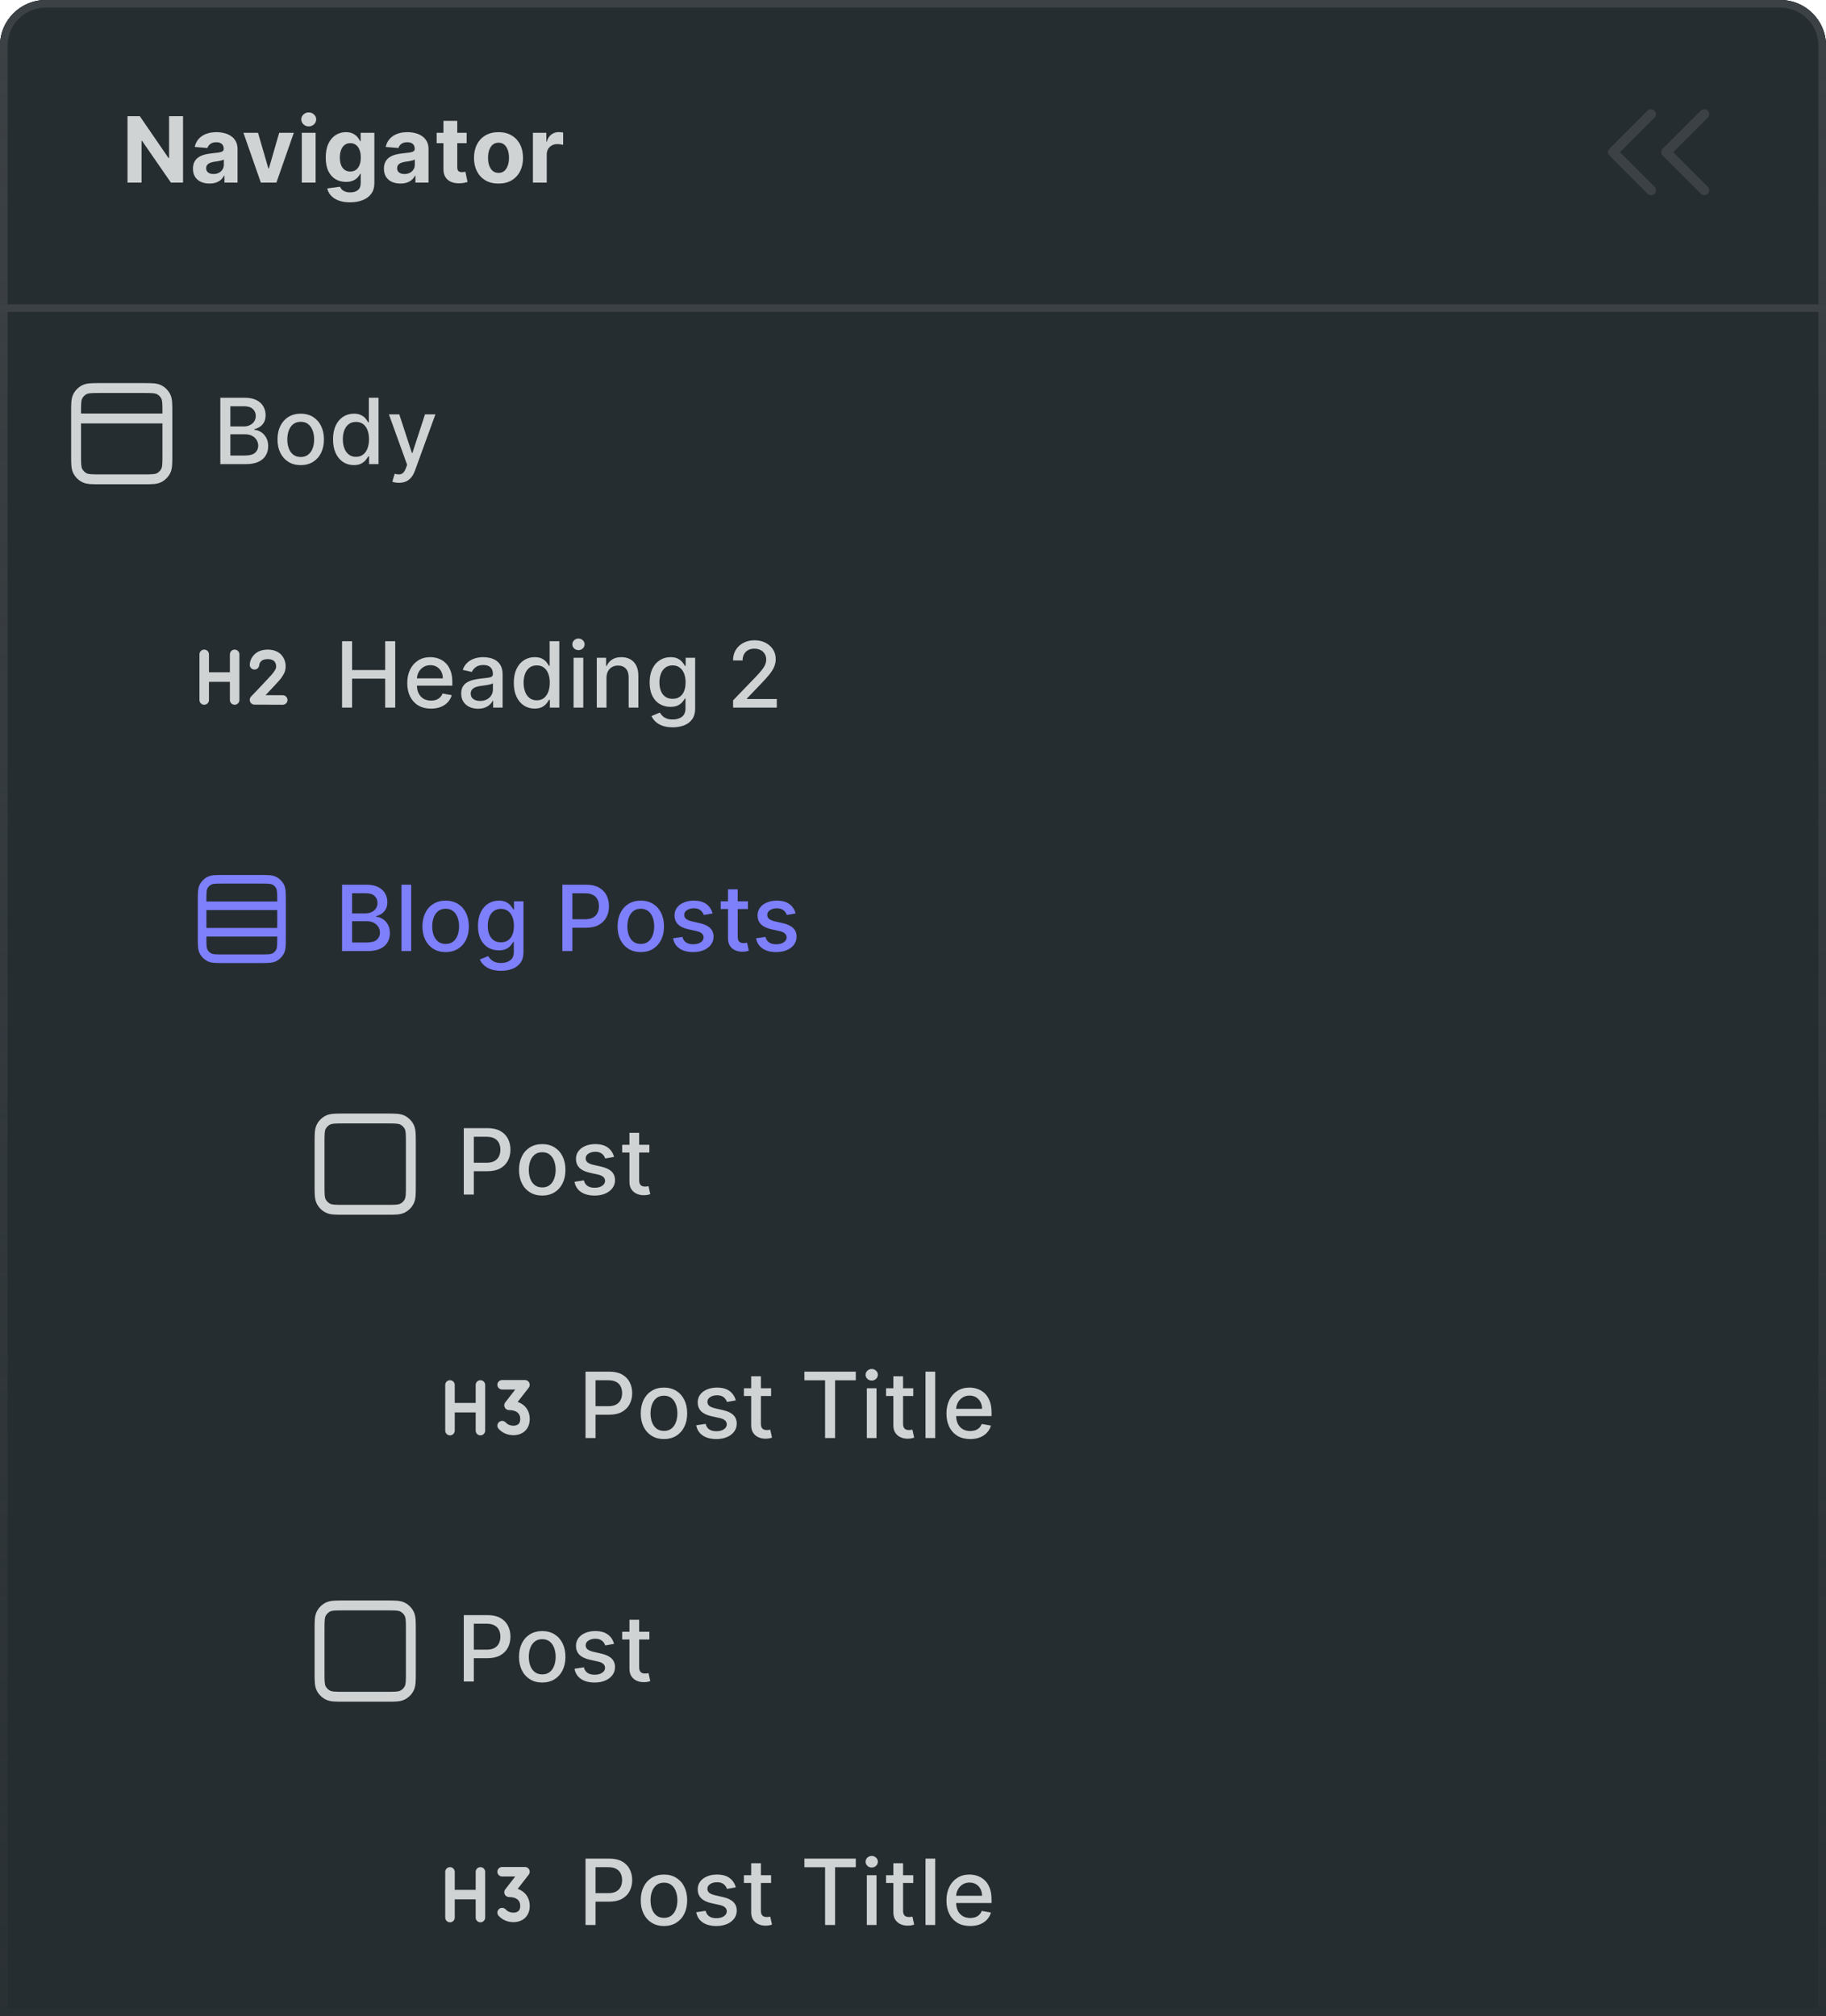 <svg width="240" height="265" viewBox="0 0 240 265" fill="none" xmlns="http://www.w3.org/2000/svg">
<g clip-path="url(#clip0_3519_2231)">
<rect width="240" height="265" fill="#262D30"/>
<rect width="240" height="40" fill="#262D30"/>
<path d="M24.058 15.273V24H22.465L18.668 18.507H18.604V24H16.759V15.273H18.378L22.145 20.761H22.222V15.273H24.058ZM27.535 24.124C27.117 24.124 26.745 24.051 26.419 23.906C26.092 23.759 25.833 23.541 25.643 23.254C25.456 22.965 25.362 22.604 25.362 22.172C25.362 21.808 25.429 21.503 25.562 21.256C25.696 21.009 25.878 20.81 26.108 20.659C26.338 20.509 26.599 20.395 26.892 20.318C27.187 20.241 27.497 20.188 27.821 20.156C28.201 20.116 28.508 20.079 28.741 20.046C28.974 20.009 29.143 19.954 29.248 19.884C29.353 19.812 29.406 19.707 29.406 19.568V19.543C29.406 19.273 29.321 19.064 29.15 18.916C28.983 18.768 28.744 18.695 28.434 18.695C28.108 18.695 27.848 18.767 27.654 18.912C27.461 19.054 27.333 19.233 27.271 19.449L25.592 19.312C25.677 18.915 25.845 18.571 26.095 18.281C26.345 17.989 26.667 17.764 27.062 17.608C27.46 17.449 27.92 17.369 28.443 17.369C28.806 17.369 29.154 17.412 29.487 17.497C29.822 17.582 30.119 17.715 30.378 17.893C30.639 18.072 30.845 18.303 30.995 18.584C31.146 18.862 31.221 19.196 31.221 19.585V24H29.5V23.092H29.448C29.343 23.297 29.203 23.477 29.027 23.634C28.851 23.787 28.639 23.908 28.392 23.996C28.145 24.081 27.859 24.124 27.535 24.124ZM28.055 22.871C28.322 22.871 28.558 22.818 28.762 22.713C28.967 22.605 29.128 22.46 29.244 22.278C29.36 22.097 29.419 21.891 29.419 21.66V20.966C29.362 21.003 29.284 21.037 29.184 21.068C29.088 21.097 28.978 21.124 28.856 21.149C28.734 21.172 28.612 21.193 28.49 21.213C28.367 21.23 28.257 21.246 28.157 21.26C27.944 21.291 27.758 21.341 27.599 21.409C27.44 21.477 27.316 21.57 27.228 21.686C27.14 21.8 27.096 21.942 27.096 22.112C27.096 22.359 27.186 22.548 27.365 22.679C27.547 22.807 27.777 22.871 28.055 22.871ZM38.617 17.454L36.329 24H34.284L31.995 17.454H33.913L35.272 22.138H35.34L36.696 17.454H38.617ZM39.666 24V17.454H41.482V24H39.666ZM40.578 16.611C40.309 16.611 40.077 16.521 39.884 16.342C39.694 16.16 39.598 15.943 39.598 15.69C39.598 15.44 39.694 15.226 39.884 15.047C40.077 14.865 40.309 14.774 40.578 14.774C40.848 14.774 41.078 14.865 41.269 15.047C41.462 15.226 41.559 15.44 41.559 15.69C41.559 15.943 41.462 16.16 41.269 16.342C41.078 16.521 40.848 16.611 40.578 16.611ZM46.005 26.591C45.417 26.591 44.913 26.51 44.492 26.348C44.075 26.189 43.742 25.972 43.495 25.696C43.248 25.421 43.087 25.111 43.013 24.767L44.692 24.541C44.743 24.672 44.825 24.794 44.935 24.908C45.046 25.021 45.192 25.112 45.374 25.18C45.559 25.251 45.783 25.287 46.047 25.287C46.442 25.287 46.768 25.19 47.023 24.997C47.282 24.807 47.411 24.487 47.411 24.038V22.841H47.334C47.255 23.023 47.136 23.195 46.976 23.357C46.817 23.518 46.613 23.651 46.363 23.753C46.113 23.855 45.815 23.906 45.468 23.906C44.976 23.906 44.529 23.793 44.126 23.565C43.725 23.335 43.405 22.984 43.167 22.513C42.931 22.038 42.813 21.439 42.813 20.715C42.813 19.973 42.934 19.354 43.175 18.857C43.417 18.359 43.738 17.987 44.138 17.74C44.542 17.493 44.984 17.369 45.464 17.369C45.83 17.369 46.137 17.432 46.384 17.557C46.631 17.679 46.83 17.832 46.981 18.017C47.134 18.199 47.252 18.378 47.334 18.554H47.403V17.454H49.205V24.064C49.205 24.621 49.069 25.087 48.796 25.462C48.523 25.837 48.145 26.118 47.663 26.305C47.182 26.496 46.63 26.591 46.005 26.591ZM46.043 22.543C46.336 22.543 46.583 22.47 46.785 22.325C46.989 22.178 47.145 21.967 47.253 21.695C47.364 21.419 47.42 21.09 47.42 20.706C47.42 20.322 47.366 19.99 47.258 19.709C47.15 19.425 46.993 19.204 46.789 19.048C46.584 18.892 46.336 18.814 46.043 18.814C45.745 18.814 45.493 18.895 45.289 19.057C45.084 19.216 44.93 19.438 44.825 19.722C44.719 20.006 44.667 20.334 44.667 20.706C44.667 21.084 44.719 21.41 44.825 21.686C44.932 21.959 45.087 22.171 45.289 22.321C45.493 22.469 45.745 22.543 46.043 22.543ZM52.636 24.124C52.219 24.124 51.846 24.051 51.52 23.906C51.193 23.759 50.934 23.541 50.744 23.254C50.557 22.965 50.463 22.604 50.463 22.172C50.463 21.808 50.53 21.503 50.663 21.256C50.797 21.009 50.978 20.81 51.209 20.659C51.439 20.509 51.7 20.395 51.993 20.318C52.288 20.241 52.598 20.188 52.922 20.156C53.302 20.116 53.609 20.079 53.842 20.046C54.075 20.009 54.244 19.954 54.349 19.884C54.454 19.812 54.507 19.707 54.507 19.568V19.543C54.507 19.273 54.422 19.064 54.251 18.916C54.084 18.768 53.845 18.695 53.535 18.695C53.209 18.695 52.949 18.767 52.755 18.912C52.562 19.054 52.434 19.233 52.372 19.449L50.693 19.312C50.778 18.915 50.946 18.571 51.196 18.281C51.446 17.989 51.768 17.764 52.163 17.608C52.561 17.449 53.021 17.369 53.544 17.369C53.907 17.369 54.255 17.412 54.588 17.497C54.923 17.582 55.22 17.715 55.478 17.893C55.74 18.072 55.946 18.303 56.096 18.584C56.247 18.862 56.322 19.196 56.322 19.585V24H54.601V23.092H54.55C54.444 23.297 54.304 23.477 54.128 23.634C53.952 23.787 53.74 23.908 53.493 23.996C53.246 24.081 52.96 24.124 52.636 24.124ZM53.156 22.871C53.423 22.871 53.659 22.818 53.864 22.713C54.068 22.605 54.228 22.46 54.345 22.278C54.462 22.097 54.52 21.891 54.52 21.66V20.966C54.463 21.003 54.385 21.037 54.285 21.068C54.189 21.097 54.079 21.124 53.957 21.149C53.835 21.172 53.713 21.193 53.591 21.213C53.469 21.23 53.358 21.246 53.258 21.26C53.045 21.291 52.859 21.341 52.7 21.409C52.541 21.477 52.417 21.57 52.329 21.686C52.241 21.8 52.197 21.942 52.197 22.112C52.197 22.359 52.287 22.548 52.466 22.679C52.648 22.807 52.878 22.871 53.156 22.871ZM61.332 17.454V18.818H57.391V17.454H61.332ZM58.285 15.886H60.101V21.989C60.101 22.156 60.126 22.287 60.177 22.381C60.228 22.472 60.3 22.535 60.391 22.572C60.484 22.609 60.592 22.628 60.714 22.628C60.8 22.628 60.885 22.621 60.97 22.607C61.055 22.59 61.121 22.577 61.166 22.568L61.452 23.919C61.361 23.947 61.233 23.98 61.068 24.017C60.903 24.057 60.703 24.081 60.467 24.09C60.03 24.107 59.646 24.048 59.317 23.915C58.99 23.781 58.736 23.574 58.554 23.293C58.372 23.011 58.282 22.656 58.285 22.227V15.886ZM65.522 24.128C64.86 24.128 64.287 23.987 63.804 23.706C63.324 23.422 62.954 23.027 62.692 22.521C62.431 22.013 62.3 21.423 62.3 20.753C62.3 20.077 62.431 19.486 62.692 18.98C62.954 18.472 63.324 18.077 63.804 17.796C64.287 17.511 64.86 17.369 65.522 17.369C66.184 17.369 66.755 17.511 67.235 17.796C67.718 18.077 68.09 18.472 68.351 18.98C68.613 19.486 68.743 20.077 68.743 20.753C68.743 21.423 68.613 22.013 68.351 22.521C68.09 23.027 67.718 23.422 67.235 23.706C66.755 23.987 66.184 24.128 65.522 24.128ZM65.53 22.722C65.832 22.722 66.083 22.636 66.285 22.466C66.486 22.293 66.638 22.057 66.741 21.759C66.846 21.46 66.898 21.121 66.898 20.74C66.898 20.359 66.846 20.02 66.741 19.722C66.638 19.423 66.486 19.188 66.285 19.014C66.083 18.841 65.832 18.754 65.53 18.754C65.226 18.754 64.971 18.841 64.763 19.014C64.559 19.188 64.404 19.423 64.299 19.722C64.197 20.02 64.145 20.359 64.145 20.74C64.145 21.121 64.197 21.46 64.299 21.759C64.404 22.057 64.559 22.293 64.763 22.466C64.971 22.636 65.226 22.722 65.53 22.722ZM70.044 24V17.454H71.804V18.597H71.872C71.991 18.19 72.192 17.884 72.473 17.676C72.754 17.466 73.078 17.361 73.444 17.361C73.535 17.361 73.633 17.366 73.738 17.378C73.844 17.389 73.936 17.405 74.015 17.425V19.035C73.93 19.01 73.812 18.987 73.662 18.967C73.511 18.947 73.373 18.938 73.248 18.938C72.981 18.938 72.743 18.996 72.532 19.112C72.325 19.226 72.16 19.385 72.038 19.59C71.919 19.794 71.859 20.03 71.859 20.297V24H70.044Z" fill="#D0D3D4"/>
<g clip-path="url(#clip1_3519_2231)">
<path fill-rule="evenodd" clip-rule="evenodd" d="M217.459 14.54C217.713 14.794 217.713 15.206 217.459 15.46L212.919 20L217.459 24.54C217.713 24.794 217.713 25.206 217.459 25.46C217.205 25.713 216.794 25.713 216.54 25.46L211.54 20.46C211.286 20.206 211.286 19.794 211.54 19.54L216.54 14.54C216.794 14.287 217.205 14.287 217.459 14.54ZM224.459 14.54C224.713 14.794 224.713 15.206 224.459 15.46L219.919 20L224.459 24.54C224.713 24.794 224.713 25.206 224.459 25.46C224.205 25.713 223.794 25.713 223.54 25.46L218.54 20.46C218.286 20.206 218.286 19.794 218.54 19.54L223.54 14.54C223.794 14.287 224.205 14.287 224.459 14.54Z" fill="#3C4145"/>
</g>
<path fill-rule="evenodd" clip-rule="evenodd" d="M240 41H0V40H240V41Z" fill="#3C4145"/>
<rect width="240" height="32" transform="translate(0 41)" fill="#262D30"/>
<path fill-rule="evenodd" clip-rule="evenodd" d="M13.173 50.35H18.827C19.364 50.35 19.806 50.35 20.166 50.38C20.54 50.41 20.882 50.475 21.203 50.639C21.701 50.893 22.107 51.298 22.361 51.797C22.524 52.118 22.59 52.46 22.62 52.834C22.65 53.194 22.65 53.636 22.65 54.173V59.827C22.65 60.364 22.65 60.806 22.62 61.167C22.59 61.54 22.524 61.882 22.361 62.203C22.107 62.702 21.701 63.107 21.203 63.361C20.882 63.525 20.54 63.59 20.166 63.621C19.806 63.65 19.364 63.65 18.826 63.65H13.173C12.636 63.65 12.193 63.65 11.833 63.621C11.459 63.59 11.117 63.525 10.796 63.361C10.298 63.107 9.893 62.702 9.638 62.203C9.475 61.882 9.41 61.54 9.379 61.167C9.35 60.806 9.35 60.364 9.35 59.827V54.173C9.35 53.636 9.35 53.194 9.379 52.834C9.41 52.46 9.475 52.118 9.638 51.797C9.893 51.298 10.298 50.893 10.796 50.639C11.117 50.475 11.459 50.41 11.833 50.38C12.193 50.35 12.636 50.35 13.173 50.35ZM10.65 55.65V59.8C10.65 60.371 10.65 60.76 10.675 61.061C10.699 61.354 10.742 61.506 10.797 61.613C10.926 61.867 11.133 62.074 11.387 62.203C11.494 62.258 11.646 62.301 11.939 62.325C12.24 62.35 12.629 62.35 13.2 62.35H18.8C19.37 62.35 19.759 62.35 20.06 62.325C20.354 62.301 20.506 62.258 20.613 62.203C20.866 62.074 21.073 61.867 21.203 61.613C21.257 61.506 21.301 61.354 21.325 61.061C21.349 60.76 21.35 60.371 21.35 59.8V55.65H10.65ZM21.35 54.35H10.65V54.2C10.65 53.629 10.65 53.24 10.675 52.939C10.699 52.646 10.742 52.494 10.797 52.387C10.926 52.133 11.133 51.927 11.387 51.797C11.494 51.743 11.646 51.699 11.939 51.675C12.24 51.651 12.629 51.65 13.2 51.65H18.8C19.37 51.65 19.759 51.651 20.06 51.675C20.354 51.699 20.506 51.743 20.613 51.797C20.866 51.927 21.073 52.133 21.203 52.387C21.257 52.494 21.301 52.646 21.325 52.939C21.349 53.24 21.35 53.629 21.35 54.2V54.35Z" fill="#D0D3D4"/>
<g clip-path="url(#clip2_3519_2231)">
<path d="M28.959 61V52.273H32.155C32.774 52.273 33.287 52.375 33.693 52.58C34.099 52.781 34.403 53.055 34.605 53.402C34.807 53.746 34.908 54.133 34.908 54.565C34.908 54.929 34.841 55.236 34.707 55.486C34.574 55.733 34.395 55.932 34.17 56.082C33.949 56.23 33.705 56.338 33.438 56.406V56.492C33.727 56.506 34.01 56.599 34.285 56.773C34.564 56.943 34.794 57.186 34.976 57.501C35.158 57.817 35.249 58.2 35.249 58.652C35.249 59.098 35.144 59.499 34.933 59.854C34.726 60.206 34.405 60.486 33.97 60.693C33.535 60.898 32.98 61 32.304 61H28.959ZM30.276 59.871H32.176C32.807 59.871 33.258 59.749 33.531 59.504C33.804 59.26 33.94 58.955 33.94 58.588C33.94 58.312 33.871 58.06 33.731 57.83C33.592 57.599 33.394 57.416 33.135 57.28C32.879 57.144 32.575 57.075 32.223 57.075H30.276V59.871ZM30.276 56.048H32.04C32.335 56.048 32.601 55.992 32.837 55.878C33.075 55.764 33.264 55.605 33.403 55.401C33.545 55.193 33.617 54.949 33.617 54.668C33.617 54.307 33.49 54.004 33.237 53.76C32.984 53.516 32.597 53.394 32.074 53.394H30.276V56.048ZM39.525 61.132C38.912 61.132 38.376 60.992 37.919 60.71C37.461 60.429 37.106 60.035 36.853 59.53C36.6 59.024 36.474 58.433 36.474 57.757C36.474 57.078 36.6 56.484 36.853 55.976C37.106 55.467 37.461 55.072 37.919 54.791C38.376 54.51 38.912 54.369 39.525 54.369C40.139 54.369 40.674 54.51 41.132 54.791C41.589 55.072 41.944 55.467 42.197 55.976C42.45 56.484 42.576 57.078 42.576 57.757C42.576 58.433 42.45 59.024 42.197 59.53C41.944 60.035 41.589 60.429 41.132 60.71C40.674 60.992 40.139 61.132 39.525 61.132ZM39.529 60.062C39.927 60.062 40.257 59.957 40.518 59.747C40.779 59.537 40.973 59.257 41.098 58.908C41.225 58.558 41.289 58.173 41.289 57.753C41.289 57.335 41.225 56.952 41.098 56.602C40.973 56.25 40.779 55.967 40.518 55.754C40.257 55.541 39.927 55.435 39.529 55.435C39.129 55.435 38.797 55.541 38.532 55.754C38.271 55.967 38.076 56.25 37.949 56.602C37.824 56.952 37.761 57.335 37.761 57.753C37.761 58.173 37.824 58.558 37.949 58.908C38.076 59.257 38.271 59.537 38.532 59.747C38.797 59.957 39.129 60.062 39.529 60.062ZM46.509 61.128C45.98 61.128 45.509 60.993 45.094 60.723C44.682 60.45 44.358 60.062 44.123 59.56C43.889 59.054 43.773 58.447 43.773 57.74C43.773 57.033 43.891 56.428 44.127 55.925C44.365 55.422 44.692 55.037 45.107 54.77C45.522 54.503 45.992 54.369 46.517 54.369C46.924 54.369 47.25 54.438 47.498 54.574C47.748 54.707 47.941 54.864 48.077 55.043C48.216 55.222 48.324 55.379 48.401 55.516H48.478V52.273H49.752V61H48.507V59.981H48.401C48.324 60.121 48.213 60.28 48.069 60.459C47.926 60.638 47.73 60.794 47.48 60.928C47.23 61.061 46.907 61.128 46.509 61.128ZM46.79 60.041C47.157 60.041 47.466 59.945 47.719 59.751C47.975 59.555 48.168 59.284 48.299 58.938C48.432 58.591 48.499 58.188 48.499 57.727C48.499 57.273 48.434 56.875 48.303 56.534C48.172 56.193 47.98 55.928 47.728 55.737C47.475 55.547 47.162 55.452 46.79 55.452C46.407 55.452 46.087 55.551 45.831 55.75C45.576 55.949 45.382 56.22 45.252 56.564C45.124 56.908 45.06 57.295 45.06 57.727C45.06 58.165 45.125 58.558 45.256 58.908C45.387 59.257 45.58 59.534 45.836 59.739C46.094 59.94 46.412 60.041 46.79 60.041ZM52.436 63.455C52.245 63.455 52.072 63.439 51.916 63.408C51.76 63.379 51.643 63.348 51.566 63.314L51.873 62.27C52.106 62.332 52.313 62.359 52.495 62.351C52.677 62.342 52.838 62.274 52.977 62.146C53.119 62.019 53.244 61.81 53.352 61.52L53.51 61.085L51.115 54.455H52.478L54.136 59.534H54.204L55.862 54.455H57.23L54.532 61.874C54.407 62.215 54.248 62.503 54.055 62.739C53.862 62.977 53.632 63.156 53.365 63.276C53.098 63.395 52.788 63.455 52.436 63.455Z" fill="#D0D3D4"/>
</g>
<rect width="240" height="32" transform="translate(0 73)" fill="#262D30"/>
<path d="M27.465 86C27.465 85.655 27.185 85.375 26.84 85.375C26.495 85.375 26.215 85.655 26.215 86V92C26.215 92.345 26.495 92.625 26.84 92.625C27.185 92.625 27.465 92.345 27.465 92L27.465 89.61H30.215V92C30.215 92.345 30.495 92.625 30.84 92.625C31.185 92.625 31.465 92.345 31.465 92L31.465 86C31.465 85.655 31.185 85.375 30.84 85.375C30.495 85.375 30.215 85.655 30.215 86L30.215 88.36L27.465 88.36L27.465 86Z" fill="#D0D3D4"/>
<path fill-rule="evenodd" clip-rule="evenodd" d="M34.41 86.825C34.538 86.723 34.873 86.609 35.282 86.627C35.688 86.645 35.966 86.783 36.087 86.946C36.264 87.184 36.301 87.418 36.295 87.597C36.292 87.689 36.279 87.766 36.266 87.816C36.26 87.841 36.255 87.858 36.252 87.867L36.251 87.869C36.249 87.875 36.244 87.885 36.236 87.901C36.221 87.933 36.195 87.985 36.156 88.053C36.078 88.189 35.949 88.388 35.754 88.616C35.543 88.862 34.863 89.587 34.218 90.268C33.899 90.605 33.594 90.925 33.368 91.162L32.998 91.549C32.998 91.549 32.998 91.55 32.999 91.551L32.998 91.549C32.876 91.677 32.818 91.844 32.825 92.008C32.837 92.342 33.11 92.609 33.447 92.61L37.16 92.625C37.505 92.626 37.786 92.348 37.787 92.002C37.789 91.657 37.51 91.376 37.165 91.375L34.899 91.366L35.125 91.128C35.758 90.46 36.467 89.705 36.703 89.429C36.955 89.135 37.128 88.871 37.24 88.675C37.297 88.577 37.338 88.496 37.366 88.436C37.38 88.406 37.391 88.382 37.399 88.363L37.409 88.339L37.412 88.332L37.413 88.33L37.414 88.328L37.414 88.326L37.417 88.321L37.423 88.305C37.427 88.293 37.433 88.277 37.439 88.259C37.451 88.222 37.466 88.173 37.48 88.114C37.509 87.995 37.539 87.831 37.545 87.635C37.557 87.24 37.471 86.712 37.09 86.2C36.654 85.613 35.934 85.405 35.338 85.378C34.746 85.352 34.075 85.494 33.632 85.846C33.257 86.145 32.861 86.652 32.825 87.343C32.807 87.688 33.072 87.981 33.417 87.999C33.762 88.017 34.056 87.752 34.073 87.407C34.085 87.184 34.217 86.979 34.41 86.825Z" fill="#D0D3D4"/>
<g clip-path="url(#clip3_3519_2231)">
<path d="M44.959 93V84.273H46.276V88.065H50.626V84.273H51.947V93H50.626V89.195H46.276V93H44.959ZM56.644 93.132C55.999 93.132 55.444 92.994 54.978 92.719C54.514 92.44 54.157 92.05 53.904 91.547C53.654 91.041 53.529 90.449 53.529 89.77C53.529 89.099 53.654 88.508 53.904 87.997C54.157 87.486 54.509 87.087 54.961 86.8C55.415 86.513 55.946 86.369 56.554 86.369C56.924 86.369 57.282 86.43 57.628 86.553C57.975 86.675 58.286 86.867 58.561 87.128C58.837 87.389 59.054 87.729 59.213 88.146C59.373 88.561 59.452 89.065 59.452 89.659V90.111H54.249V89.156H58.203C58.203 88.821 58.135 88.524 57.999 88.266C57.863 88.004 57.671 87.798 57.424 87.648C57.179 87.497 56.892 87.422 56.563 87.422C56.205 87.422 55.892 87.51 55.625 87.686C55.361 87.859 55.157 88.087 55.012 88.368C54.87 88.646 54.799 88.949 54.799 89.276V90.021C54.799 90.459 54.875 90.831 55.029 91.138C55.185 91.445 55.402 91.679 55.681 91.841C55.959 92 56.284 92.079 56.657 92.079C56.898 92.079 57.118 92.046 57.317 91.977C57.516 91.906 57.688 91.801 57.833 91.662C57.978 91.523 58.088 91.351 58.165 91.146L59.371 91.364C59.275 91.719 59.101 92.03 58.851 92.297C58.604 92.561 58.293 92.767 57.918 92.915C57.546 93.06 57.121 93.132 56.644 93.132ZM62.831 93.145C62.416 93.145 62.041 93.068 61.706 92.915C61.37 92.758 61.105 92.533 60.909 92.237C60.715 91.942 60.619 91.579 60.619 91.151C60.619 90.781 60.69 90.477 60.832 90.239C60.974 90 61.166 89.811 61.407 89.672C61.649 89.533 61.919 89.428 62.217 89.356C62.515 89.285 62.819 89.231 63.129 89.195C63.521 89.149 63.839 89.112 64.083 89.084C64.328 89.053 64.505 89.003 64.616 88.935C64.727 88.867 64.782 88.756 64.782 88.602V88.572C64.782 88.2 64.677 87.912 64.467 87.707C64.26 87.503 63.95 87.401 63.538 87.401C63.109 87.401 62.771 87.496 62.524 87.686C62.279 87.874 62.11 88.082 62.017 88.312L60.819 88.04C60.961 87.642 61.169 87.321 61.441 87.077C61.717 86.829 62.034 86.651 62.392 86.54C62.75 86.426 63.126 86.369 63.521 86.369C63.782 86.369 64.059 86.401 64.352 86.463C64.647 86.523 64.923 86.633 65.179 86.796C65.437 86.957 65.649 87.189 65.814 87.49C65.978 87.788 66.061 88.176 66.061 88.653V93H64.816V92.105H64.765C64.683 92.27 64.559 92.432 64.394 92.591C64.23 92.75 64.018 92.882 63.76 92.987C63.501 93.092 63.191 93.145 62.831 93.145ZM63.108 92.122C63.46 92.122 63.761 92.053 64.011 91.913C64.264 91.774 64.456 91.592 64.586 91.368C64.72 91.141 64.787 90.898 64.787 90.639V89.796C64.741 89.841 64.653 89.883 64.522 89.923C64.394 89.96 64.248 89.993 64.083 90.021C63.919 90.047 63.758 90.071 63.602 90.094C63.446 90.114 63.315 90.131 63.21 90.145C62.963 90.176 62.737 90.229 62.532 90.303C62.331 90.376 62.169 90.483 62.047 90.622C61.927 90.758 61.867 90.94 61.867 91.168C61.867 91.483 61.984 91.722 62.217 91.883C62.45 92.043 62.747 92.122 63.108 92.122ZM70.268 93.128C69.74 93.128 69.268 92.993 68.853 92.723C68.441 92.45 68.118 92.062 67.882 91.56C67.649 91.054 67.532 90.447 67.532 89.74C67.532 89.033 67.65 88.428 67.886 87.925C68.125 87.422 68.451 87.037 68.866 86.77C69.281 86.503 69.751 86.369 70.277 86.369C70.683 86.369 71.01 86.438 71.257 86.574C71.507 86.707 71.7 86.864 71.836 87.043C71.975 87.222 72.083 87.379 72.16 87.516H72.237V84.273H73.511V93H72.267V91.981H72.16C72.083 92.121 71.973 92.28 71.828 92.459C71.686 92.638 71.49 92.794 71.24 92.928C70.99 93.061 70.666 93.128 70.268 93.128ZM70.549 92.041C70.916 92.041 71.225 91.945 71.478 91.751C71.734 91.555 71.927 91.284 72.058 90.938C72.191 90.591 72.258 90.188 72.258 89.727C72.258 89.273 72.193 88.875 72.062 88.534C71.931 88.193 71.74 87.928 71.487 87.737C71.234 87.547 70.921 87.452 70.549 87.452C70.166 87.452 69.846 87.551 69.591 87.75C69.335 87.949 69.142 88.22 69.011 88.564C68.883 88.908 68.819 89.296 68.819 89.727C68.819 90.165 68.885 90.558 69.015 90.908C69.146 91.257 69.339 91.534 69.595 91.739C69.853 91.94 70.171 92.041 70.549 92.041ZM75.389 93V86.454H76.664V93H75.389ZM76.033 85.445C75.811 85.445 75.621 85.371 75.462 85.223C75.306 85.072 75.228 84.894 75.228 84.686C75.228 84.476 75.306 84.297 75.462 84.149C75.621 83.999 75.811 83.923 76.033 83.923C76.255 83.923 76.444 83.999 76.6 84.149C76.759 84.297 76.838 84.476 76.838 84.686C76.838 84.894 76.759 85.072 76.6 85.223C76.444 85.371 76.255 85.445 76.033 85.445ZM79.712 89.114V93H78.438V86.454H79.661V87.52H79.742C79.892 87.173 80.128 86.895 80.449 86.685C80.773 86.474 81.181 86.369 81.672 86.369C82.118 86.369 82.509 86.463 82.844 86.651C83.179 86.835 83.439 87.111 83.624 87.477C83.808 87.844 83.901 88.297 83.901 88.837V93H82.627V88.99C82.627 88.516 82.503 88.145 82.256 87.878C82.009 87.608 81.669 87.473 81.237 87.473C80.942 87.473 80.679 87.537 80.449 87.665C80.222 87.793 80.041 87.98 79.908 88.227C79.777 88.472 79.712 88.767 79.712 89.114ZM88.414 95.591C87.894 95.591 87.447 95.523 87.072 95.386C86.7 95.25 86.395 95.07 86.16 94.845C85.924 94.621 85.748 94.375 85.631 94.108L86.727 93.656C86.803 93.781 86.906 93.913 87.033 94.053C87.164 94.195 87.34 94.315 87.562 94.415C87.786 94.514 88.075 94.564 88.427 94.564C88.91 94.564 89.309 94.446 89.624 94.21C89.939 93.977 90.097 93.605 90.097 93.094V91.807H90.016C89.939 91.946 89.829 92.101 89.684 92.271C89.542 92.442 89.346 92.59 89.096 92.715C88.846 92.84 88.52 92.902 88.12 92.902C87.603 92.902 87.137 92.781 86.722 92.54C86.31 92.296 85.984 91.936 85.742 91.462C85.504 90.984 85.384 90.398 85.384 89.702C85.384 89.006 85.502 88.409 85.738 87.912C85.977 87.415 86.303 87.034 86.718 86.77C87.133 86.503 87.603 86.369 88.129 86.369C88.535 86.369 88.863 86.438 89.113 86.574C89.363 86.707 89.557 86.864 89.697 87.043C89.839 87.222 89.948 87.379 90.025 87.516H90.118V86.454H91.367V93.145C91.367 93.707 91.236 94.169 90.975 94.53C90.714 94.891 90.36 95.158 89.914 95.331C89.471 95.504 88.971 95.591 88.414 95.591ZM88.401 91.845C88.768 91.845 89.077 91.76 89.33 91.59C89.586 91.416 89.779 91.169 89.91 90.848C90.043 90.524 90.11 90.136 90.11 89.685C90.11 89.244 90.045 88.856 89.914 88.521C89.783 88.186 89.591 87.925 89.339 87.737C89.086 87.547 88.773 87.452 88.401 87.452C88.018 87.452 87.698 87.551 87.442 87.75C87.187 87.946 86.993 88.213 86.863 88.551C86.735 88.889 86.671 89.267 86.671 89.685C86.671 90.114 86.736 90.49 86.867 90.814C86.998 91.138 87.191 91.391 87.447 91.572C87.705 91.754 88.023 91.845 88.401 91.845ZM96.355 93V92.046L99.308 88.986C99.623 88.653 99.883 88.362 100.088 88.112C100.295 87.859 100.45 87.619 100.552 87.392C100.654 87.165 100.705 86.923 100.705 86.668C100.705 86.378 100.637 86.128 100.501 85.918C100.365 85.704 100.179 85.541 99.943 85.428C99.707 85.311 99.441 85.253 99.146 85.253C98.833 85.253 98.561 85.317 98.328 85.445C98.095 85.572 97.916 85.753 97.791 85.986C97.666 86.219 97.603 86.492 97.603 86.804H96.346C96.346 86.273 96.468 85.808 96.713 85.41C96.957 85.013 97.292 84.704 97.718 84.486C98.144 84.264 98.629 84.153 99.171 84.153C99.72 84.153 100.203 84.263 100.62 84.481C101.041 84.697 101.369 84.993 101.605 85.368C101.84 85.74 101.958 86.16 101.958 86.629C101.958 86.953 101.897 87.27 101.775 87.579C101.656 87.889 101.447 88.234 101.149 88.615C100.85 88.993 100.436 89.452 99.904 89.992L98.17 91.807V91.871H102.099V93H96.355Z" fill="#D0D3D4"/>
</g>
<rect width="240" height="32" transform="translate(0 105)" fill="#262D30"/>
<path fill-rule="evenodd" clip-rule="evenodd" d="M29.325 115H34.244C34.711 115 35.097 115 35.41 115.026C35.734 115.052 36.032 115.109 36.311 115.251C36.745 115.472 37.098 115.826 37.319 116.259C37.461 116.537 37.518 116.836 37.545 117.161C37.57 117.474 37.57 117.859 37.57 118.327V123.245C37.57 123.712 37.57 124.097 37.544 124.411C37.518 124.735 37.461 125.033 37.319 125.312C37.097 125.746 36.745 126.098 36.311 126.319C36.033 126.462 35.734 126.52 35.409 126.546C35.096 126.572 34.711 126.572 34.243 126.572H29.326C28.859 126.572 28.473 126.572 28.16 126.546C27.836 126.52 27.538 126.462 27.259 126.319C26.825 126.098 26.473 125.746 26.251 125.312C26.109 125.034 26.051 124.735 26.025 124.411C26 124.097 26 123.712 26 123.245V118.326C26 117.859 26 117.473 26.026 117.16C26.052 116.836 26.109 116.538 26.251 116.259C26.473 115.825 26.825 115.472 27.259 115.251C27.537 115.109 27.836 115.052 28.16 115.025C28.473 115 28.858 115 29.325 115ZM27.13 119.611V121.96H36.439V119.611H27.13ZM36.439 118.48H27.13V118.349C27.13 117.854 27.13 117.514 27.152 117.253C27.173 116.997 27.211 116.865 27.258 116.772C27.371 116.551 27.55 116.372 27.771 116.259C27.864 116.212 27.997 116.174 28.252 116.153C28.513 116.132 28.852 116.131 29.349 116.131H34.221C34.716 116.131 35.056 116.131 35.317 116.153C35.572 116.174 35.705 116.212 35.798 116.259C36.019 116.372 36.198 116.551 36.311 116.772C36.358 116.865 36.396 116.998 36.417 117.252C36.439 117.514 36.439 117.853 36.439 118.349V118.48ZM36.439 123.091H27.13V123.221C27.13 123.717 27.13 124.057 27.152 124.318C27.173 124.573 27.211 124.706 27.258 124.799C27.371 125.02 27.55 125.199 27.771 125.312C27.864 125.36 27.997 125.397 28.252 125.418C28.513 125.44 28.852 125.44 29.349 125.44H34.221C34.716 125.44 35.056 125.44 35.317 125.418C35.572 125.397 35.705 125.36 35.798 125.312C36.019 125.199 36.198 125.02 36.311 124.799C36.358 124.706 36.396 124.573 36.417 124.318C36.439 124.057 36.439 123.718 36.439 123.222V123.092V123.091Z" fill="#7D7FFB"/>
<g clip-path="url(#clip4_3519_2231)">
<path d="M44.959 125V116.273H48.155C48.774 116.273 49.287 116.375 49.693 116.58C50.099 116.781 50.403 117.055 50.605 117.402C50.807 117.746 50.908 118.134 50.908 118.565C50.908 118.929 50.841 119.236 50.707 119.486C50.574 119.733 50.395 119.932 50.17 120.082C49.949 120.23 49.705 120.338 49.438 120.406V120.491C49.727 120.506 50.01 120.599 50.285 120.773C50.564 120.943 50.794 121.186 50.976 121.501C51.158 121.817 51.249 122.2 51.249 122.652C51.249 123.098 51.144 123.499 50.933 123.854C50.726 124.206 50.405 124.486 49.97 124.693C49.535 124.898 48.98 125 48.304 125H44.959ZM46.276 123.871H48.176C48.807 123.871 49.258 123.749 49.531 123.504C49.804 123.26 49.94 122.955 49.94 122.588C49.94 122.312 49.871 122.06 49.731 121.83C49.592 121.599 49.394 121.416 49.135 121.28C48.879 121.143 48.575 121.075 48.223 121.075H46.276V123.871ZM46.276 120.048H48.04C48.335 120.048 48.601 119.991 48.837 119.878C49.075 119.764 49.264 119.605 49.403 119.401C49.545 119.193 49.617 118.949 49.617 118.668C49.617 118.307 49.49 118.004 49.237 117.76C48.984 117.516 48.597 117.393 48.074 117.393H46.276V120.048ZM54.042 116.273V125H52.768V116.273H54.042ZM58.574 125.132C57.96 125.132 57.424 124.991 56.967 124.71C56.51 124.429 56.154 124.036 55.902 123.53C55.649 123.024 55.522 122.433 55.522 121.757C55.522 121.078 55.649 120.484 55.902 119.976C56.154 119.467 56.51 119.072 56.967 118.791C57.424 118.51 57.96 118.369 58.574 118.369C59.187 118.369 59.723 118.51 60.18 118.791C60.637 119.072 60.992 119.467 61.245 119.976C61.498 120.484 61.625 121.078 61.625 121.757C61.625 122.433 61.498 123.024 61.245 123.53C60.992 124.036 60.637 124.429 60.18 124.71C59.723 124.991 59.187 125.132 58.574 125.132ZM58.578 124.062C58.975 124.062 59.305 123.957 59.566 123.747C59.828 123.537 60.021 123.257 60.146 122.908C60.274 122.558 60.338 122.173 60.338 121.753C60.338 121.335 60.274 120.952 60.146 120.602C60.021 120.25 59.828 119.967 59.566 119.754C59.305 119.541 58.975 119.435 58.578 119.435C58.177 119.435 57.845 119.541 57.581 119.754C57.319 119.967 57.125 120.25 56.997 120.602C56.872 120.952 56.809 121.335 56.809 121.753C56.809 122.173 56.872 122.558 56.997 122.908C57.125 123.257 57.319 123.537 57.581 123.747C57.845 123.957 58.177 124.062 58.578 124.062ZM65.851 127.591C65.331 127.591 64.884 127.523 64.509 127.386C64.137 127.25 63.833 127.07 63.597 126.845C63.361 126.621 63.185 126.375 63.069 126.108L64.164 125.656C64.24 125.781 64.343 125.913 64.471 126.053C64.601 126.195 64.777 126.315 64.999 126.415C65.223 126.514 65.512 126.564 65.864 126.564C66.347 126.564 66.746 126.446 67.061 126.21C67.377 125.977 67.534 125.605 67.534 125.094V123.807H67.453C67.377 123.946 67.266 124.101 67.121 124.271C66.979 124.442 66.783 124.589 66.533 124.714C66.283 124.839 65.958 124.902 65.557 124.902C65.04 124.902 64.574 124.781 64.159 124.54C63.748 124.295 63.421 123.936 63.179 123.462C62.941 122.984 62.821 122.398 62.821 121.702C62.821 121.006 62.939 120.409 63.175 119.912C63.414 119.415 63.74 119.034 64.155 118.77C64.57 118.503 65.04 118.369 65.566 118.369C65.972 118.369 66.3 118.438 66.55 118.574C66.8 118.707 66.995 118.864 67.134 119.043C67.276 119.222 67.385 119.379 67.462 119.516H67.556V118.455H68.804V125.145C68.804 125.707 68.674 126.169 68.412 126.53C68.151 126.891 67.797 127.158 67.351 127.331C66.908 127.504 66.408 127.591 65.851 127.591ZM65.838 123.845C66.205 123.845 66.514 123.76 66.767 123.589C67.023 123.416 67.216 123.169 67.347 122.848C67.48 122.524 67.547 122.136 67.547 121.685C67.547 121.244 67.482 120.857 67.351 120.521C67.221 120.186 67.029 119.925 66.776 119.737C66.523 119.547 66.21 119.452 65.838 119.452C65.455 119.452 65.135 119.551 64.88 119.75C64.624 119.946 64.431 120.213 64.3 120.551C64.172 120.889 64.108 121.267 64.108 121.685C64.108 122.114 64.174 122.49 64.304 122.814C64.435 123.138 64.628 123.391 64.884 123.572C65.142 123.754 65.46 123.845 65.838 123.845ZM73.911 125V116.273H77.022C77.701 116.273 78.263 116.396 78.709 116.643C79.156 116.891 79.489 117.229 79.711 117.658C79.933 118.084 80.043 118.564 80.043 119.098C80.043 119.635 79.931 120.118 79.707 120.547C79.485 120.973 79.15 121.311 78.701 121.561C78.255 121.808 77.694 121.932 77.018 121.932H74.879V120.815H76.898C77.327 120.815 77.675 120.741 77.942 120.594C78.209 120.443 78.406 120.239 78.531 119.98C78.656 119.722 78.718 119.428 78.718 119.098C78.718 118.768 78.656 118.476 78.531 118.22C78.406 117.964 78.208 117.764 77.938 117.619C77.671 117.474 77.319 117.402 76.881 117.402H75.228V125H73.911ZM84.22 125.132C83.606 125.132 83.071 124.991 82.613 124.71C82.156 124.429 81.801 124.036 81.548 123.53C81.295 123.024 81.169 122.433 81.169 121.757C81.169 121.078 81.295 120.484 81.548 119.976C81.801 119.467 82.156 119.072 82.613 118.791C83.071 118.51 83.606 118.369 84.22 118.369C84.833 118.369 85.369 118.51 85.826 118.791C86.284 119.072 86.639 119.467 86.892 119.976C87.144 120.484 87.271 121.078 87.271 121.757C87.271 122.433 87.144 123.024 86.892 123.53C86.639 124.036 86.284 124.429 85.826 124.71C85.369 124.991 84.833 125.132 84.22 125.132ZM84.224 124.062C84.622 124.062 84.951 123.957 85.213 123.747C85.474 123.537 85.667 123.257 85.792 122.908C85.92 122.558 85.984 122.173 85.984 121.753C85.984 121.335 85.92 120.952 85.792 120.602C85.667 120.25 85.474 119.967 85.213 119.754C84.951 119.541 84.622 119.435 84.224 119.435C83.823 119.435 83.491 119.541 83.227 119.754C82.966 119.967 82.771 120.25 82.643 120.602C82.518 120.952 82.456 121.335 82.456 121.753C82.456 122.173 82.518 122.558 82.643 122.908C82.771 123.257 82.966 123.537 83.227 123.747C83.491 123.957 83.823 124.062 84.224 124.062ZM93.658 120.053L92.503 120.257C92.455 120.109 92.378 119.969 92.273 119.835C92.171 119.702 92.031 119.592 91.855 119.507C91.679 119.422 91.459 119.379 91.195 119.379C90.834 119.379 90.533 119.46 90.291 119.622C90.05 119.781 89.929 119.987 89.929 120.24C89.929 120.459 90.01 120.635 90.172 120.768C90.334 120.902 90.595 121.011 90.956 121.097L91.996 121.335C92.598 121.474 93.047 121.689 93.343 121.979C93.638 122.268 93.786 122.645 93.786 123.108C93.786 123.5 93.672 123.849 93.445 124.156C93.22 124.46 92.906 124.699 92.503 124.872C92.103 125.045 91.638 125.132 91.11 125.132C90.377 125.132 89.779 124.976 89.316 124.663C88.853 124.348 88.568 123.901 88.463 123.321L89.695 123.134C89.772 123.455 89.929 123.697 90.168 123.862C90.406 124.024 90.718 124.105 91.101 124.105C91.519 124.105 91.853 124.018 92.103 123.845C92.353 123.669 92.478 123.455 92.478 123.202C92.478 122.997 92.401 122.825 92.247 122.686C92.097 122.547 91.865 122.442 91.553 122.371L90.445 122.128C89.834 121.989 89.382 121.767 89.09 121.463C88.8 121.159 88.655 120.774 88.655 120.308C88.655 119.922 88.763 119.584 88.979 119.294C89.195 119.004 89.493 118.778 89.874 118.616C90.254 118.452 90.691 118.369 91.182 118.369C91.889 118.369 92.446 118.523 92.853 118.83C93.259 119.134 93.527 119.541 93.658 120.053ZM98.302 118.455V119.477H94.727V118.455H98.302ZM95.686 116.886H96.96V123.078C96.96 123.325 96.997 123.511 97.071 123.636C97.144 123.759 97.24 123.842 97.356 123.888C97.475 123.93 97.605 123.952 97.744 123.952C97.846 123.952 97.936 123.945 98.012 123.93C98.089 123.916 98.149 123.905 98.191 123.896L98.421 124.949C98.347 124.977 98.242 125.006 98.106 125.034C97.97 125.065 97.799 125.082 97.595 125.085C97.26 125.091 96.947 125.031 96.657 124.906C96.367 124.781 96.133 124.588 95.954 124.327C95.775 124.065 95.686 123.737 95.686 123.342V116.886ZM104.571 120.053L103.416 120.257C103.368 120.109 103.291 119.969 103.186 119.835C103.084 119.702 102.944 119.592 102.768 119.507C102.592 119.422 102.372 119.379 102.108 119.379C101.747 119.379 101.446 119.46 101.204 119.622C100.963 119.781 100.842 119.987 100.842 120.24C100.842 120.459 100.923 120.635 101.085 120.768C101.247 120.902 101.508 121.011 101.869 121.097L102.909 121.335C103.511 121.474 103.96 121.689 104.256 121.979C104.551 122.268 104.699 122.645 104.699 123.108C104.699 123.5 104.585 123.849 104.358 124.156C104.133 124.46 103.819 124.699 103.416 124.872C103.015 125.045 102.551 125.132 102.023 125.132C101.29 125.132 100.692 124.976 100.229 124.663C99.766 124.348 99.481 123.901 99.376 123.321L100.608 123.134C100.685 123.455 100.842 123.697 101.081 123.862C101.319 124.024 101.631 124.105 102.014 124.105C102.432 124.105 102.765 124.018 103.015 123.845C103.265 123.669 103.39 123.455 103.39 123.202C103.39 122.997 103.314 122.825 103.16 122.686C103.01 122.547 102.778 122.442 102.466 122.371L101.358 122.128C100.747 121.989 100.295 121.767 100.003 121.463C99.713 121.159 99.568 120.774 99.568 120.308C99.568 119.922 99.676 119.584 99.892 119.294C100.108 119.004 100.406 118.778 100.787 118.616C101.167 118.452 101.604 118.369 102.095 118.369C102.802 118.369 103.359 118.523 103.765 118.83C104.172 119.134 104.44 119.541 104.571 120.053Z" fill="#7D7FFB"/>
</g>
<rect width="240" height="32" transform="translate(0 137)" fill="#262D30"/>
<path fill-rule="evenodd" clip-rule="evenodd" d="M45.173 146.35H50.827C51.364 146.35 51.806 146.35 52.166 146.38C52.54 146.41 52.882 146.475 53.203 146.639C53.701 146.893 54.107 147.298 54.361 147.797C54.524 148.118 54.59 148.46 54.62 148.834C54.65 149.194 54.65 149.636 54.65 150.173V155.827C54.65 156.364 54.65 156.807 54.62 157.167C54.59 157.54 54.524 157.882 54.361 158.203C54.107 158.702 53.701 159.107 53.203 159.361C52.882 159.525 52.54 159.59 52.166 159.621C51.806 159.65 51.364 159.65 50.827 159.65H45.173C44.636 159.65 44.193 159.65 43.833 159.621C43.459 159.59 43.117 159.525 42.797 159.361C42.298 159.107 41.892 158.702 41.638 158.203C41.475 157.882 41.41 157.54 41.379 157.167C41.35 156.807 41.35 156.364 41.35 155.827V150.173C41.35 149.636 41.35 149.194 41.379 148.834C41.41 148.46 41.475 148.118 41.638 147.797C41.892 147.298 42.298 146.893 42.797 146.639C43.117 146.475 43.459 146.41 43.833 146.38C44.193 146.35 44.636 146.35 45.173 146.35ZM43.939 147.675C43.646 147.699 43.494 147.743 43.387 147.797C43.133 147.927 42.926 148.133 42.797 148.387C42.742 148.494 42.699 148.646 42.675 148.939C42.65 149.24 42.65 149.629 42.65 150.2V155.8C42.65 156.371 42.65 156.76 42.675 157.061C42.699 157.354 42.742 157.506 42.797 157.613C42.926 157.867 43.133 158.074 43.387 158.203C43.494 158.257 43.646 158.301 43.939 158.325C44.24 158.35 44.629 158.35 45.2 158.35H50.8C51.37 158.35 51.759 158.35 52.06 158.325C52.354 158.301 52.505 158.257 52.612 158.203C52.867 158.074 53.073 157.867 53.203 157.613C53.257 157.506 53.301 157.354 53.325 157.061C53.349 156.76 53.35 156.371 53.35 155.8V150.2C53.35 149.629 53.349 149.24 53.325 148.939C53.301 148.646 53.257 148.494 53.203 148.387C53.073 148.133 52.867 147.927 52.612 147.797C52.505 147.743 52.354 147.699 52.06 147.675C51.759 147.651 51.37 147.65 50.8 147.65H45.2C44.629 147.65 44.24 147.651 43.939 147.675Z" fill="#D0D3D4"/>
<g clip-path="url(#clip5_3519_2231)">
<path d="M60.959 157V148.273H64.07C64.749 148.273 65.311 148.396 65.757 148.643C66.203 148.891 66.537 149.229 66.758 149.658C66.98 150.084 67.091 150.564 67.091 151.098C67.091 151.635 66.979 152.118 66.754 152.547C66.533 152.973 66.197 153.311 65.749 153.561C65.303 153.808 64.742 153.932 64.065 153.932H61.926V152.815H63.946C64.375 152.815 64.723 152.741 64.99 152.594C65.257 152.443 65.453 152.239 65.578 151.98C65.703 151.722 65.766 151.428 65.766 151.098C65.766 150.768 65.703 150.476 65.578 150.22C65.453 149.964 65.256 149.764 64.986 149.619C64.719 149.474 64.367 149.402 63.929 149.402H62.276V157H60.959ZM71.267 157.132C70.654 157.132 70.118 156.991 69.661 156.71C69.204 156.429 68.848 156.036 68.596 155.53C68.343 155.024 68.216 154.433 68.216 153.757C68.216 153.078 68.343 152.484 68.596 151.976C68.848 151.467 69.204 151.072 69.661 150.791C70.118 150.51 70.654 150.369 71.267 150.369C71.881 150.369 72.416 150.51 72.874 150.791C73.331 151.072 73.686 151.467 73.939 151.976C74.192 152.484 74.319 153.078 74.319 153.757C74.319 154.433 74.192 155.024 73.939 155.53C73.686 156.036 73.331 156.429 72.874 156.71C72.416 156.991 71.881 157.132 71.267 157.132ZM71.272 156.062C71.669 156.062 71.999 155.957 72.26 155.747C72.522 155.537 72.715 155.257 72.84 154.908C72.968 154.558 73.032 154.173 73.032 153.753C73.032 153.335 72.968 152.952 72.84 152.602C72.715 152.25 72.522 151.967 72.26 151.754C71.999 151.541 71.669 151.435 71.272 151.435C70.871 151.435 70.539 151.541 70.275 151.754C70.013 151.967 69.819 152.25 69.691 152.602C69.566 152.952 69.503 153.335 69.503 153.753C69.503 154.173 69.566 154.558 69.691 154.908C69.819 155.257 70.013 155.537 70.275 155.747C70.539 155.957 70.871 156.062 71.272 156.062ZM80.706 152.053L79.551 152.257C79.502 152.109 79.426 151.969 79.321 151.835C79.218 151.702 79.079 151.592 78.903 151.507C78.727 151.422 78.507 151.379 78.243 151.379C77.882 151.379 77.581 151.46 77.339 151.622C77.098 151.781 76.977 151.987 76.977 152.24C76.977 152.459 77.058 152.635 77.22 152.768C77.382 152.902 77.643 153.011 78.004 153.097L79.044 153.335C79.646 153.474 80.095 153.689 80.39 153.979C80.686 154.268 80.833 154.645 80.833 155.108C80.833 155.5 80.72 155.849 80.493 156.156C80.268 156.46 79.954 156.699 79.551 156.872C79.15 157.045 78.686 157.132 78.157 157.132C77.424 157.132 76.826 156.976 76.363 156.663C75.9 156.348 75.616 155.901 75.511 155.321L76.743 155.134C76.819 155.455 76.977 155.697 77.216 155.862C77.454 156.024 77.765 156.105 78.149 156.105C78.566 156.105 78.9 156.018 79.15 155.845C79.4 155.669 79.525 155.455 79.525 155.202C79.525 154.997 79.448 154.825 79.295 154.686C79.144 154.547 78.913 154.442 78.6 154.371L77.493 154.128C76.882 153.989 76.43 153.767 76.137 153.463C75.848 153.159 75.703 152.774 75.703 152.308C75.703 151.922 75.811 151.584 76.027 151.294C76.243 151.004 76.541 150.778 76.921 150.616C77.302 150.452 77.738 150.369 78.23 150.369C78.937 150.369 79.494 150.523 79.9 150.83C80.306 151.134 80.575 151.541 80.706 152.053ZM85.35 150.455V151.477H81.775V150.455H85.35ZM82.733 148.886H84.007V155.078C84.007 155.325 84.044 155.511 84.118 155.636C84.192 155.759 84.287 155.842 84.404 155.888C84.523 155.93 84.652 155.952 84.791 155.952C84.894 155.952 84.983 155.945 85.06 155.93C85.137 155.916 85.196 155.905 85.239 155.896L85.469 156.949C85.395 156.977 85.29 157.006 85.154 157.034C85.017 157.065 84.847 157.082 84.642 157.085C84.307 157.091 83.995 157.031 83.705 156.906C83.415 156.781 83.181 156.588 83.002 156.327C82.823 156.065 82.733 155.737 82.733 155.342V148.886Z" fill="#D0D3D4"/>
</g>
<rect width="240" height="32" transform="translate(0 169)" fill="#262D30"/>
<path d="M66 181.375C65.655 181.375 65.375 181.655 65.375 182C65.375 182.345 65.655 182.625 66 182.625H67.722L66.407 184.316C66.26 184.505 66.234 184.76 66.339 184.975C66.443 185.189 66.661 185.325 66.9 185.325C67.405 185.325 67.777 185.452 68.01 185.638C68.223 185.809 68.375 186.073 68.375 186.5C68.375 186.922 68.229 187.104 68.1 187.2C67.941 187.319 67.713 187.375 67.5 187.375C66.981 187.375 66.657 187.164 66.463 186.95C66.23 186.694 65.835 186.675 65.58 186.908C65.324 187.14 65.305 187.535 65.537 187.79C65.942 188.236 66.591 188.625 67.5 188.625C67.887 188.625 68.409 188.531 68.85 188.2C69.321 187.846 69.625 187.278 69.625 186.5C69.625 185.727 69.327 185.091 68.79 184.662C68.566 184.483 68.312 184.348 68.039 184.254L69.493 182.384C69.64 182.195 69.666 181.94 69.561 181.725C69.457 181.511 69.239 181.375 69 181.375H66Z" fill="#D0D3D4"/>
<path d="M59.77 182.023C59.77 181.678 59.49 181.398 59.145 181.398C58.799 181.398 58.52 181.678 58.52 182.023V188.023C58.52 188.368 58.799 188.648 59.145 188.648C59.49 188.648 59.77 188.368 59.77 188.023L59.77 185.633H62.52V188.023C62.52 188.368 62.799 188.648 63.145 188.648C63.49 188.648 63.77 188.368 63.77 188.023L63.77 182.023C63.77 181.678 63.49 181.398 63.145 181.398C62.799 181.398 62.52 181.678 62.52 182.023L62.52 184.383L59.77 184.383L59.77 182.023Z" fill="#D0D3D4"/>
<g clip-path="url(#clip6_3519_2231)">
<path d="M76.959 189V180.273H80.07C80.749 180.273 81.311 180.396 81.757 180.643C82.203 180.891 82.537 181.229 82.758 181.658C82.98 182.084 83.091 182.564 83.091 183.098C83.091 183.635 82.979 184.118 82.754 184.547C82.533 184.973 82.197 185.311 81.749 185.561C81.303 185.808 80.742 185.932 80.065 185.932H77.926V184.815H79.946C80.375 184.815 80.723 184.741 80.99 184.594C81.257 184.443 81.453 184.239 81.578 183.98C81.703 183.722 81.766 183.428 81.766 183.098C81.766 182.768 81.703 182.476 81.578 182.22C81.453 181.964 81.256 181.764 80.986 181.619C80.719 181.474 80.367 181.402 79.929 181.402H78.276V189H76.959ZM87.267 189.132C86.654 189.132 86.118 188.991 85.661 188.71C85.204 188.429 84.848 188.036 84.596 187.53C84.343 187.024 84.216 186.433 84.216 185.757C84.216 185.078 84.343 184.484 84.596 183.976C84.848 183.467 85.204 183.072 85.661 182.791C86.118 182.51 86.654 182.369 87.267 182.369C87.881 182.369 88.416 182.51 88.874 182.791C89.331 183.072 89.686 183.467 89.939 183.976C90.192 184.484 90.319 185.078 90.319 185.757C90.319 186.433 90.192 187.024 89.939 187.53C89.686 188.036 89.331 188.429 88.874 188.71C88.416 188.991 87.881 189.132 87.267 189.132ZM87.272 188.062C87.669 188.062 87.999 187.957 88.26 187.747C88.522 187.537 88.715 187.257 88.84 186.908C88.968 186.558 89.032 186.173 89.032 185.753C89.032 185.335 88.968 184.952 88.84 184.602C88.715 184.25 88.522 183.967 88.26 183.754C87.999 183.541 87.669 183.435 87.272 183.435C86.871 183.435 86.539 183.541 86.275 183.754C86.013 183.967 85.819 184.25 85.691 184.602C85.566 184.952 85.503 185.335 85.503 185.753C85.503 186.173 85.566 186.558 85.691 186.908C85.819 187.257 86.013 187.537 86.275 187.747C86.539 187.957 86.871 188.062 87.272 188.062ZM96.706 184.053L95.551 184.257C95.502 184.109 95.426 183.969 95.321 183.835C95.218 183.702 95.079 183.592 94.903 183.507C94.727 183.422 94.507 183.379 94.243 183.379C93.882 183.379 93.581 183.46 93.339 183.622C93.098 183.781 92.977 183.987 92.977 184.24C92.977 184.459 93.058 184.635 93.22 184.768C93.382 184.902 93.643 185.011 94.004 185.097L95.044 185.335C95.646 185.474 96.095 185.689 96.39 185.979C96.686 186.268 96.833 186.645 96.833 187.108C96.833 187.5 96.72 187.849 96.493 188.156C96.268 188.46 95.954 188.699 95.551 188.872C95.15 189.045 94.686 189.132 94.157 189.132C93.424 189.132 92.826 188.976 92.363 188.663C91.9 188.348 91.616 187.901 91.511 187.321L92.743 187.134C92.819 187.455 92.977 187.697 93.216 187.862C93.454 188.024 93.765 188.105 94.149 188.105C94.566 188.105 94.9 188.018 95.15 187.845C95.4 187.669 95.525 187.455 95.525 187.202C95.525 186.997 95.448 186.825 95.295 186.686C95.144 186.547 94.913 186.442 94.6 186.371L93.493 186.128C92.882 185.989 92.43 185.767 92.137 185.463C91.848 185.159 91.703 184.774 91.703 184.308C91.703 183.922 91.811 183.584 92.027 183.294C92.243 183.004 92.541 182.778 92.921 182.616C93.302 182.452 93.738 182.369 94.23 182.369C94.937 182.369 95.494 182.523 95.9 182.83C96.306 183.134 96.575 183.541 96.706 184.053ZM101.35 182.455V183.477H97.775V182.455H101.35ZM98.733 180.886H100.007V187.078C100.007 187.325 100.044 187.511 100.118 187.636C100.192 187.759 100.287 187.842 100.404 187.888C100.523 187.93 100.652 187.952 100.792 187.952C100.894 187.952 100.983 187.945 101.06 187.93C101.137 187.916 101.196 187.905 101.239 187.896L101.469 188.949C101.395 188.977 101.29 189.006 101.154 189.034C101.017 189.065 100.847 189.082 100.642 189.085C100.307 189.091 99.995 189.031 99.705 188.906C99.415 188.781 99.181 188.588 99.002 188.327C98.823 188.065 98.733 187.737 98.733 187.342V180.886ZM105.727 181.406V180.273H112.481V181.406H109.758V189H108.446V181.406H105.727ZM113.931 189V182.455H115.206V189H113.931ZM114.575 181.445C114.353 181.445 114.163 181.371 114.004 181.223C113.848 181.072 113.769 180.893 113.769 180.686C113.769 180.476 113.848 180.297 114.004 180.149C114.163 179.999 114.353 179.923 114.575 179.923C114.796 179.923 114.985 179.999 115.142 180.149C115.301 180.297 115.38 180.476 115.38 180.686C115.38 180.893 115.301 181.072 115.142 181.223C114.985 181.371 114.796 181.445 114.575 181.445ZM120.035 182.455V183.477H116.46V182.455H120.035ZM117.419 180.886H118.693V187.078C118.693 187.325 118.73 187.511 118.804 187.636C118.877 187.759 118.973 187.842 119.089 187.888C119.208 187.93 119.338 187.952 119.477 187.952C119.579 187.952 119.669 187.945 119.745 187.93C119.822 187.916 119.882 187.905 119.924 187.896L120.154 188.949C120.081 188.977 119.975 189.006 119.839 189.034C119.703 189.065 119.532 189.082 119.328 189.085C118.992 189.091 118.68 189.031 118.39 188.906C118.1 188.781 117.866 188.588 117.687 188.327C117.508 188.065 117.419 187.737 117.419 187.342V180.886ZM122.919 180.273V189H121.645V180.273H122.919ZM127.514 189.132C126.87 189.132 126.314 188.994 125.848 188.719C125.385 188.44 125.027 188.05 124.774 187.547C124.524 187.041 124.399 186.449 124.399 185.77C124.399 185.099 124.524 184.509 124.774 183.997C125.027 183.486 125.379 183.087 125.831 182.8C126.286 182.513 126.817 182.369 127.425 182.369C127.794 182.369 128.152 182.43 128.499 182.553C128.845 182.675 129.156 182.866 129.432 183.128C129.708 183.389 129.925 183.729 130.084 184.146C130.243 184.561 130.323 185.065 130.323 185.659V186.111H125.12V185.156H129.074C129.074 184.821 129.006 184.524 128.87 184.266C128.733 184.004 128.541 183.798 128.294 183.648C128.05 183.497 127.763 183.422 127.433 183.422C127.076 183.422 126.763 183.51 126.496 183.686C126.232 183.859 126.027 184.087 125.882 184.368C125.74 184.646 125.669 184.949 125.669 185.276V186.021C125.669 186.459 125.746 186.831 125.899 187.138C126.056 187.445 126.273 187.679 126.551 187.841C126.83 188 127.155 188.08 127.527 188.08C127.769 188.08 127.989 188.045 128.188 187.977C128.387 187.906 128.558 187.801 128.703 187.662C128.848 187.523 128.959 187.351 129.036 187.146L130.242 187.364C130.145 187.719 129.972 188.03 129.722 188.297C129.475 188.561 129.164 188.767 128.789 188.915C128.416 189.06 127.992 189.132 127.514 189.132Z" fill="#D0D3D4"/>
</g>
<rect width="240" height="32" transform="translate(0 201)" fill="#262D30"/>
<path fill-rule="evenodd" clip-rule="evenodd" d="M45.173 210.35H50.827C51.364 210.35 51.806 210.35 52.166 210.379C52.54 210.41 52.882 210.475 53.203 210.639C53.701 210.893 54.107 211.298 54.361 211.797C54.524 212.118 54.59 212.46 54.62 212.833C54.65 213.194 54.65 213.636 54.65 214.173V219.827C54.65 220.364 54.65 220.806 54.62 221.167C54.59 221.54 54.524 221.882 54.361 222.203C54.107 222.702 53.701 223.107 53.203 223.361C52.882 223.525 52.54 223.59 52.166 223.621C51.806 223.65 51.364 223.65 50.827 223.65H45.173C44.636 223.65 44.193 223.65 43.833 223.621C43.459 223.59 43.117 223.525 42.797 223.361C42.298 223.107 41.892 222.702 41.638 222.203C41.475 221.882 41.41 221.54 41.379 221.167C41.35 220.806 41.35 220.364 41.35 219.827V214.173C41.35 213.636 41.35 213.194 41.379 212.833C41.41 212.46 41.475 212.118 41.638 211.797C41.892 211.298 42.298 210.893 42.797 210.639C43.117 210.475 43.459 210.41 43.833 210.379C44.193 210.35 44.636 210.35 45.173 210.35ZM43.939 211.675C43.646 211.699 43.494 211.743 43.387 211.797C43.133 211.927 42.926 212.133 42.797 212.387C42.742 212.494 42.699 212.646 42.675 212.939C42.65 213.24 42.65 213.629 42.65 214.2V219.8C42.65 220.371 42.65 220.76 42.675 221.061C42.699 221.354 42.742 221.506 42.797 221.613C42.926 221.867 43.133 222.073 43.387 222.203C43.494 222.257 43.646 222.301 43.939 222.325C44.24 222.349 44.629 222.35 45.2 222.35H50.8C51.37 222.35 51.759 222.349 52.06 222.325C52.354 222.301 52.505 222.257 52.612 222.203C52.867 222.073 53.073 221.867 53.203 221.613C53.257 221.506 53.301 221.354 53.325 221.061C53.349 220.76 53.35 220.371 53.35 219.8V214.2C53.35 213.629 53.349 213.24 53.325 212.939C53.301 212.646 53.257 212.494 53.203 212.387C53.073 212.133 52.867 211.927 52.612 211.797C52.505 211.743 52.354 211.699 52.06 211.675C51.759 211.65 51.37 211.65 50.8 211.65H45.2C44.629 211.65 44.24 211.65 43.939 211.675Z" fill="#D0D3D4"/>
<g clip-path="url(#clip7_3519_2231)">
<path d="M60.959 221V212.273H64.07C64.749 212.273 65.311 212.396 65.757 212.643C66.203 212.891 66.537 213.229 66.758 213.658C66.98 214.084 67.091 214.564 67.091 215.098C67.091 215.635 66.979 216.118 66.754 216.547C66.533 216.973 66.197 217.311 65.749 217.561C65.303 217.808 64.742 217.932 64.065 217.932H61.926V216.815H63.946C64.375 216.815 64.723 216.741 64.99 216.594C65.257 216.443 65.453 216.239 65.578 215.98C65.703 215.722 65.766 215.428 65.766 215.098C65.766 214.768 65.703 214.476 65.578 214.22C65.453 213.964 65.256 213.764 64.986 213.619C64.719 213.474 64.367 213.402 63.929 213.402H62.276V221H60.959ZM71.267 221.132C70.654 221.132 70.118 220.991 69.661 220.71C69.204 220.429 68.848 220.036 68.596 219.53C68.343 219.024 68.216 218.433 68.216 217.757C68.216 217.078 68.343 216.484 68.596 215.976C68.848 215.467 69.204 215.072 69.661 214.791C70.118 214.51 70.654 214.369 71.267 214.369C71.881 214.369 72.416 214.51 72.874 214.791C73.331 215.072 73.686 215.467 73.939 215.976C74.192 216.484 74.319 217.078 74.319 217.757C74.319 218.433 74.192 219.024 73.939 219.53C73.686 220.036 73.331 220.429 72.874 220.71C72.416 220.991 71.881 221.132 71.267 221.132ZM71.272 220.062C71.669 220.062 71.999 219.957 72.26 219.747C72.522 219.537 72.715 219.257 72.84 218.908C72.968 218.558 73.032 218.173 73.032 217.753C73.032 217.335 72.968 216.952 72.84 216.602C72.715 216.25 72.522 215.967 72.26 215.754C71.999 215.541 71.669 215.435 71.272 215.435C70.871 215.435 70.539 215.541 70.275 215.754C70.013 215.967 69.819 216.25 69.691 216.602C69.566 216.952 69.503 217.335 69.503 217.753C69.503 218.173 69.566 218.558 69.691 218.908C69.819 219.257 70.013 219.537 70.275 219.747C70.539 219.957 70.871 220.062 71.272 220.062ZM80.706 216.053L79.551 216.257C79.502 216.109 79.426 215.969 79.321 215.835C79.218 215.702 79.079 215.592 78.903 215.507C78.727 215.422 78.507 215.379 78.243 215.379C77.882 215.379 77.581 215.46 77.339 215.622C77.098 215.781 76.977 215.987 76.977 216.24C76.977 216.459 77.058 216.635 77.22 216.768C77.382 216.902 77.643 217.011 78.004 217.097L79.044 217.335C79.646 217.474 80.095 217.689 80.39 217.979C80.686 218.268 80.833 218.645 80.833 219.108C80.833 219.5 80.72 219.849 80.493 220.156C80.268 220.46 79.954 220.699 79.551 220.872C79.15 221.045 78.686 221.132 78.157 221.132C77.424 221.132 76.826 220.976 76.363 220.663C75.9 220.348 75.616 219.901 75.511 219.321L76.743 219.134C76.819 219.455 76.977 219.697 77.216 219.862C77.454 220.024 77.765 220.105 78.149 220.105C78.566 220.105 78.9 220.018 79.15 219.845C79.4 219.669 79.525 219.455 79.525 219.202C79.525 218.997 79.448 218.825 79.295 218.686C79.144 218.547 78.913 218.442 78.6 218.371L77.493 218.128C76.882 217.989 76.43 217.767 76.137 217.463C75.848 217.159 75.703 216.774 75.703 216.308C75.703 215.922 75.811 215.584 76.027 215.294C76.243 215.004 76.541 214.778 76.921 214.616C77.302 214.452 77.738 214.369 78.23 214.369C78.937 214.369 79.494 214.523 79.9 214.83C80.306 215.134 80.575 215.541 80.706 216.053ZM85.35 214.455V215.477H81.775V214.455H85.35ZM82.733 212.886H84.007V219.078C84.007 219.325 84.044 219.511 84.118 219.636C84.192 219.759 84.287 219.842 84.404 219.888C84.523 219.93 84.652 219.952 84.791 219.952C84.894 219.952 84.983 219.945 85.06 219.93C85.137 219.916 85.196 219.905 85.239 219.896L85.469 220.949C85.395 220.977 85.29 221.006 85.154 221.034C85.017 221.065 84.847 221.082 84.642 221.085C84.307 221.091 83.995 221.031 83.705 220.906C83.415 220.781 83.181 220.588 83.002 220.327C82.823 220.065 82.733 219.737 82.733 219.342V212.886Z" fill="#D0D3D4"/>
</g>
<rect width="240" height="32" transform="translate(0 233)" fill="#262D30"/>
<path d="M66 245.375C65.655 245.375 65.375 245.655 65.375 246C65.375 246.345 65.655 246.625 66 246.625H67.722L66.407 248.316C66.26 248.505 66.234 248.76 66.339 248.975C66.443 249.189 66.661 249.325 66.9 249.325C67.405 249.325 67.777 249.452 68.01 249.638C68.223 249.809 68.375 250.073 68.375 250.5C68.375 250.922 68.229 251.104 68.1 251.2C67.941 251.319 67.713 251.375 67.5 251.375C66.981 251.375 66.657 251.164 66.463 250.95C66.23 250.694 65.835 250.675 65.58 250.908C65.324 251.14 65.305 251.535 65.537 251.79C65.942 252.236 66.591 252.625 67.5 252.625C67.887 252.625 68.409 252.531 68.85 252.2C69.321 251.846 69.625 251.278 69.625 250.5C69.625 249.727 69.327 249.091 68.79 248.662C68.566 248.483 68.312 248.348 68.039 248.254L69.493 246.384C69.64 246.195 69.666 245.94 69.561 245.725C69.457 245.511 69.239 245.375 69 245.375H66Z" fill="#D0D3D4"/>
<path d="M59.77 246.023C59.77 245.678 59.49 245.398 59.145 245.398C58.799 245.398 58.52 245.678 58.52 246.023V252.023C58.52 252.368 58.799 252.648 59.145 252.648C59.49 252.648 59.77 252.368 59.77 252.023L59.77 249.633H62.52V252.023C62.52 252.368 62.799 252.648 63.145 252.648C63.49 252.648 63.77 252.368 63.77 252.023L63.77 246.023C63.77 245.678 63.49 245.398 63.145 245.398C62.799 245.398 62.52 245.678 62.52 246.023L62.52 248.383L59.77 248.383L59.77 246.023Z" fill="#D0D3D4"/>
<g clip-path="url(#clip8_3519_2231)">
<path d="M76.959 253V244.273H80.07C80.749 244.273 81.311 244.396 81.757 244.643C82.203 244.891 82.537 245.229 82.758 245.658C82.98 246.084 83.091 246.564 83.091 247.098C83.091 247.635 82.979 248.118 82.754 248.547C82.533 248.973 82.197 249.311 81.749 249.561C81.303 249.808 80.742 249.932 80.065 249.932H77.926V248.815H79.946C80.375 248.815 80.723 248.741 80.99 248.594C81.257 248.443 81.453 248.239 81.578 247.98C81.703 247.722 81.766 247.428 81.766 247.098C81.766 246.768 81.703 246.476 81.578 246.22C81.453 245.964 81.256 245.764 80.986 245.619C80.719 245.474 80.367 245.402 79.929 245.402H78.276V253H76.959ZM87.267 253.132C86.654 253.132 86.118 252.991 85.661 252.71C85.204 252.429 84.848 252.036 84.596 251.53C84.343 251.024 84.216 250.433 84.216 249.757C84.216 249.078 84.343 248.484 84.596 247.976C84.848 247.467 85.204 247.072 85.661 246.791C86.118 246.51 86.654 246.369 87.267 246.369C87.881 246.369 88.416 246.51 88.874 246.791C89.331 247.072 89.686 247.467 89.939 247.976C90.192 248.484 90.319 249.078 90.319 249.757C90.319 250.433 90.192 251.024 89.939 251.53C89.686 252.036 89.331 252.429 88.874 252.71C88.416 252.991 87.881 253.132 87.267 253.132ZM87.272 252.062C87.669 252.062 87.999 251.957 88.26 251.747C88.522 251.537 88.715 251.257 88.84 250.908C88.968 250.558 89.032 250.173 89.032 249.753C89.032 249.335 88.968 248.952 88.84 248.602C88.715 248.25 88.522 247.967 88.26 247.754C87.999 247.541 87.669 247.435 87.272 247.435C86.871 247.435 86.539 247.541 86.275 247.754C86.013 247.967 85.819 248.25 85.691 248.602C85.566 248.952 85.503 249.335 85.503 249.753C85.503 250.173 85.566 250.558 85.691 250.908C85.819 251.257 86.013 251.537 86.275 251.747C86.539 251.957 86.871 252.062 87.272 252.062ZM96.706 248.053L95.551 248.257C95.502 248.109 95.426 247.969 95.321 247.835C95.218 247.702 95.079 247.592 94.903 247.507C94.727 247.422 94.507 247.379 94.243 247.379C93.882 247.379 93.581 247.46 93.339 247.622C93.098 247.781 92.977 247.987 92.977 248.24C92.977 248.459 93.058 248.635 93.22 248.768C93.382 248.902 93.643 249.011 94.004 249.097L95.044 249.335C95.646 249.474 96.095 249.689 96.39 249.979C96.686 250.268 96.833 250.645 96.833 251.108C96.833 251.5 96.72 251.849 96.493 252.156C96.268 252.46 95.954 252.699 95.551 252.872C95.15 253.045 94.686 253.132 94.157 253.132C93.424 253.132 92.826 252.976 92.363 252.663C91.9 252.348 91.616 251.901 91.511 251.321L92.743 251.134C92.819 251.455 92.977 251.697 93.216 251.862C93.454 252.024 93.765 252.105 94.149 252.105C94.566 252.105 94.9 252.018 95.15 251.845C95.4 251.669 95.525 251.455 95.525 251.202C95.525 250.997 95.448 250.825 95.295 250.686C95.144 250.547 94.913 250.442 94.6 250.371L93.493 250.128C92.882 249.989 92.43 249.767 92.137 249.463C91.848 249.159 91.703 248.774 91.703 248.308C91.703 247.922 91.811 247.584 92.027 247.294C92.243 247.004 92.541 246.778 92.921 246.616C93.302 246.452 93.738 246.369 94.23 246.369C94.937 246.369 95.494 246.523 95.9 246.83C96.306 247.134 96.575 247.541 96.706 248.053ZM101.35 246.455V247.477H97.775V246.455H101.35ZM98.733 244.886H100.007V251.078C100.007 251.325 100.044 251.511 100.118 251.636C100.192 251.759 100.287 251.842 100.404 251.888C100.523 251.93 100.652 251.952 100.792 251.952C100.894 251.952 100.983 251.945 101.06 251.93C101.137 251.916 101.196 251.905 101.239 251.896L101.469 252.949C101.395 252.977 101.29 253.006 101.154 253.034C101.017 253.065 100.847 253.082 100.642 253.085C100.307 253.091 99.995 253.031 99.705 252.906C99.415 252.781 99.181 252.588 99.002 252.327C98.823 252.065 98.733 251.737 98.733 251.342V244.886ZM105.727 245.406V244.273H112.481V245.406H109.758V253H108.446V245.406H105.727ZM113.931 253V246.455H115.206V253H113.931ZM114.575 245.445C114.353 245.445 114.163 245.371 114.004 245.223C113.848 245.072 113.769 244.893 113.769 244.686C113.769 244.476 113.848 244.297 114.004 244.149C114.163 243.999 114.353 243.923 114.575 243.923C114.796 243.923 114.985 243.999 115.142 244.149C115.301 244.297 115.38 244.476 115.38 244.686C115.38 244.893 115.301 245.072 115.142 245.223C114.985 245.371 114.796 245.445 114.575 245.445ZM120.035 246.455V247.477H116.46V246.455H120.035ZM117.419 244.886H118.693V251.078C118.693 251.325 118.73 251.511 118.804 251.636C118.877 251.759 118.973 251.842 119.089 251.888C119.208 251.93 119.338 251.952 119.477 251.952C119.579 251.952 119.669 251.945 119.745 251.93C119.822 251.916 119.882 251.905 119.924 251.896L120.154 252.949C120.081 252.977 119.975 253.006 119.839 253.034C119.703 253.065 119.532 253.082 119.328 253.085C118.992 253.091 118.68 253.031 118.39 252.906C118.1 252.781 117.866 252.588 117.687 252.327C117.508 252.065 117.419 251.737 117.419 251.342V244.886ZM122.919 244.273V253H121.645V244.273H122.919ZM127.514 253.132C126.87 253.132 126.314 252.994 125.848 252.719C125.385 252.44 125.027 252.05 124.774 251.547C124.524 251.041 124.399 250.449 124.399 249.77C124.399 249.099 124.524 248.509 124.774 247.997C125.027 247.486 125.379 247.087 125.831 246.8C126.286 246.513 126.817 246.369 127.425 246.369C127.794 246.369 128.152 246.43 128.499 246.553C128.845 246.675 129.156 246.866 129.432 247.128C129.708 247.389 129.925 247.729 130.084 248.146C130.243 248.561 130.323 249.065 130.323 249.659V250.111H125.12V249.156H129.074C129.074 248.821 129.006 248.524 128.87 248.266C128.733 248.004 128.541 247.798 128.294 247.648C128.05 247.497 127.763 247.422 127.433 247.422C127.076 247.422 126.763 247.51 126.496 247.686C126.232 247.859 126.027 248.087 125.882 248.368C125.74 248.646 125.669 248.949 125.669 249.276V250.021C125.669 250.459 125.746 250.831 125.899 251.138C126.056 251.445 126.273 251.679 126.551 251.841C126.83 252 127.155 252.08 127.527 252.08C127.769 252.08 127.989 252.045 128.188 251.977C128.387 251.906 128.558 251.801 128.703 251.662C128.848 251.523 128.959 251.351 129.036 251.146L130.242 251.364C130.145 251.719 129.972 252.03 129.722 252.297C129.475 252.561 129.164 252.767 128.789 252.915C128.416 253.06 127.992 253.132 127.514 253.132Z" fill="#D0D3D4"/>
</g>
</g>
<path d="M6 0.5H234C237.038 0.5 239.5 2.962 239.5 6V264.5H0.5V6C0.5 2.962 2.962 0.5 6 0.5Z" stroke="url(#paint0_linear_3519_2231)"/>
<defs>
<linearGradient id="paint0_linear_3519_2231" x1="120" y1="0" x2="120" y2="265" gradientUnits="userSpaceOnUse">
<stop stop-color="#3C4145"/>
<stop offset="1" stop-color="#3C4145" stop-opacity="0.17"/>
</linearGradient>
<clipPath id="clip0_3519_2231">
<path d="M0 6C0 2.686 2.686 0 6 0H234C237.314 0 240 2.686 240 6V265H0V6Z" fill="white"/>
</clipPath>
<clipPath id="clip1_3519_2231">
<rect x="204" y="6" width="28" height="28" rx="4" fill="white"/>
</clipPath>
<clipPath id="clip2_3519_2231">
<rect width="194" height="16" fill="white" transform="translate(28 49)"/>
</clipPath>
<clipPath id="clip3_3519_2231">
<rect width="178" height="16" fill="white" transform="translate(44 81)"/>
</clipPath>
<clipPath id="clip4_3519_2231">
<rect width="178" height="16" fill="white" transform="translate(44 113)"/>
</clipPath>
<clipPath id="clip5_3519_2231">
<rect width="162" height="16" fill="white" transform="translate(60 145)"/>
</clipPath>
<clipPath id="clip6_3519_2231">
<rect width="146" height="16" fill="white" transform="translate(76 177)"/>
</clipPath>
<clipPath id="clip7_3519_2231">
<rect width="162" height="16" fill="white" transform="translate(60 209)"/>
</clipPath>
<clipPath id="clip8_3519_2231">
<rect width="146" height="16" fill="white" transform="translate(76 241)"/>
</clipPath>
</defs>
</svg>
